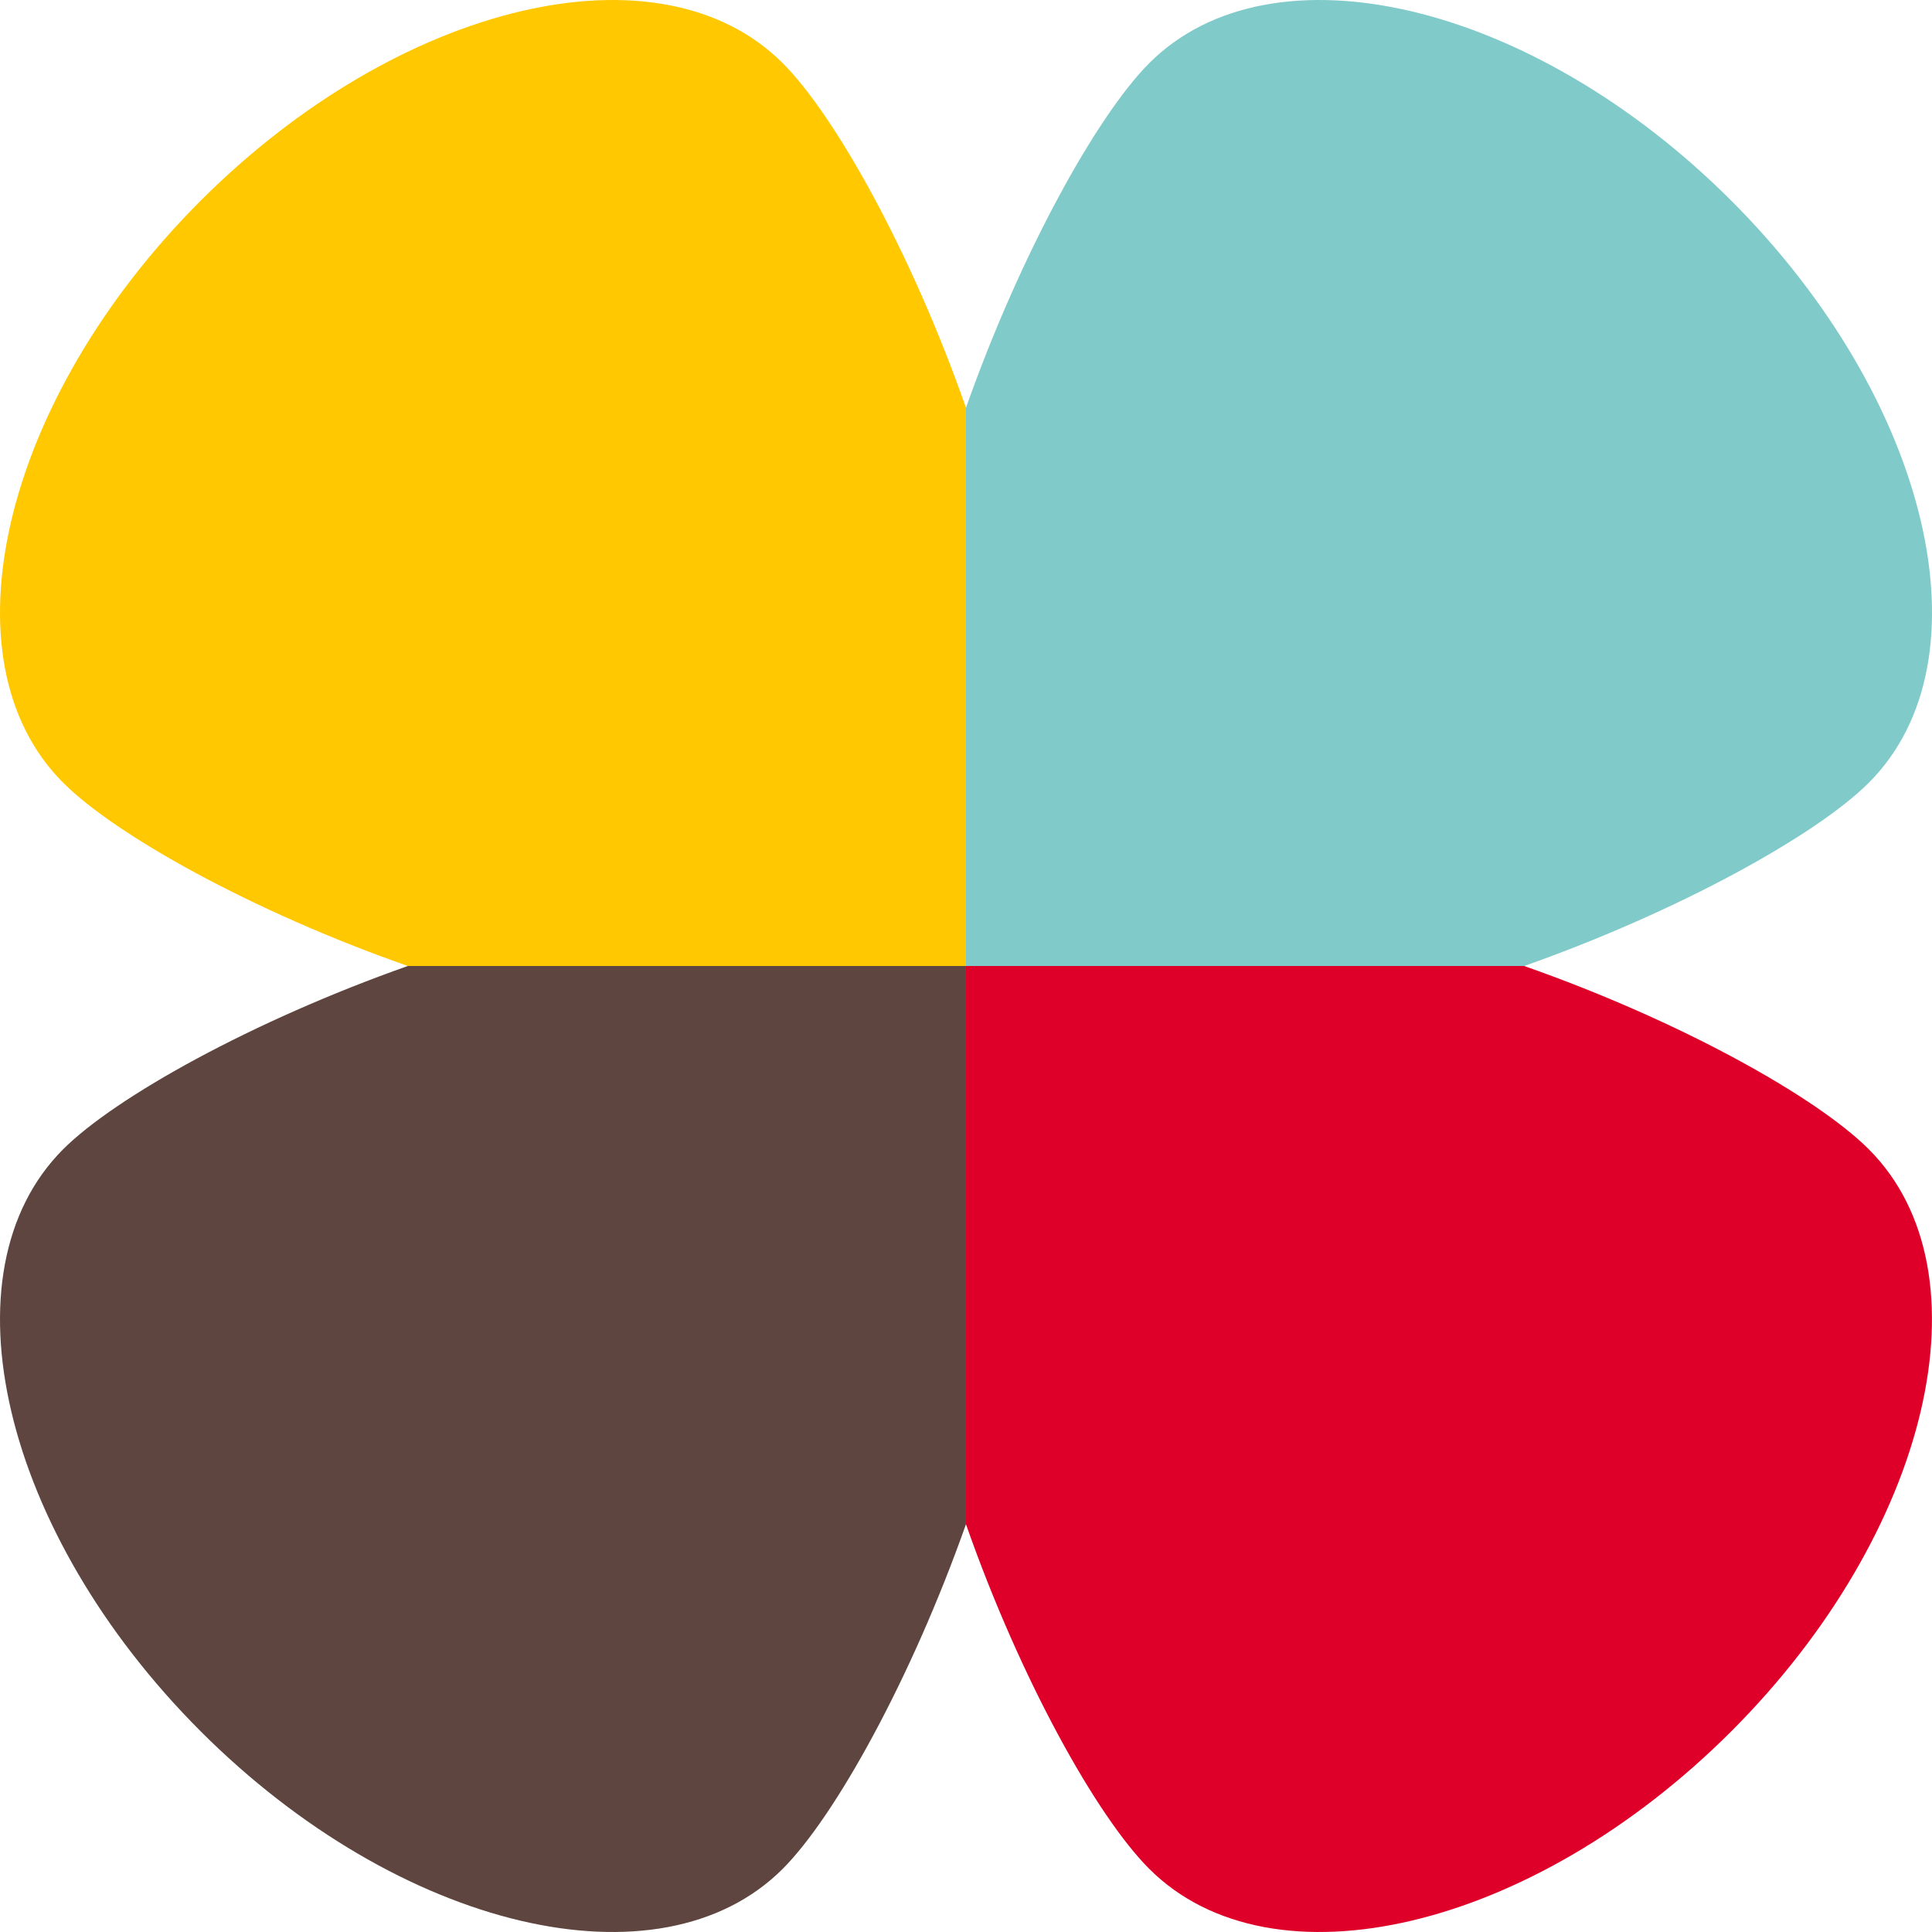 <svg xmlns="http://www.w3.org/2000/svg" fill="none" viewBox="0 0 214 214" height="214" width="214">
<g clip-path="url(#clip0_2087_8121)">
<path fill="#FFC800" d="M86.696 6.992C92.52 12.816 100.973 27.973 106.998 45.168V106.998H45.168C27.984 100.973 12.816 92.52 6.992 86.696C-6.595 73.109 0.221 44.243 22.227 22.227C44.243 0.221 73.109 -6.595 86.696 6.992Z"></path>
<path fill="#5F453F" d="M106.998 107V168.83C100.94 185.98 92.487 201.215 86.696 207.006C73.109 220.593 44.243 213.788 22.227 191.771C0.221 169.754 -6.595 140.9 6.992 127.302C12.783 121.511 28.017 113.058 45.168 107H106.998Z"></path>
<path fill="#80CAC9" d="M191.768 22.229C213.784 44.246 220.6 73.101 207.002 86.699C201.211 92.49 185.977 100.942 168.826 107.001H106.996V45.17C113.054 28.02 121.518 12.785 127.298 6.994C140.885 -6.592 169.751 0.212 191.768 22.229Z"></path>
<path fill="#DE0028" d="M207.002 127.302C220.589 140.889 213.784 169.754 191.768 191.771C169.751 213.788 140.896 220.593 127.298 207.006C121.474 201.182 113.021 186.025 106.996 168.83V107H168.826C186.01 113.025 201.178 121.478 207.002 127.302Z"></path>
</g>
<defs>
<clipPath id="clip0_2087_8121">
<rect fill="white" height="214" width="214"></rect>
</clipPath>
</defs>
</svg>
